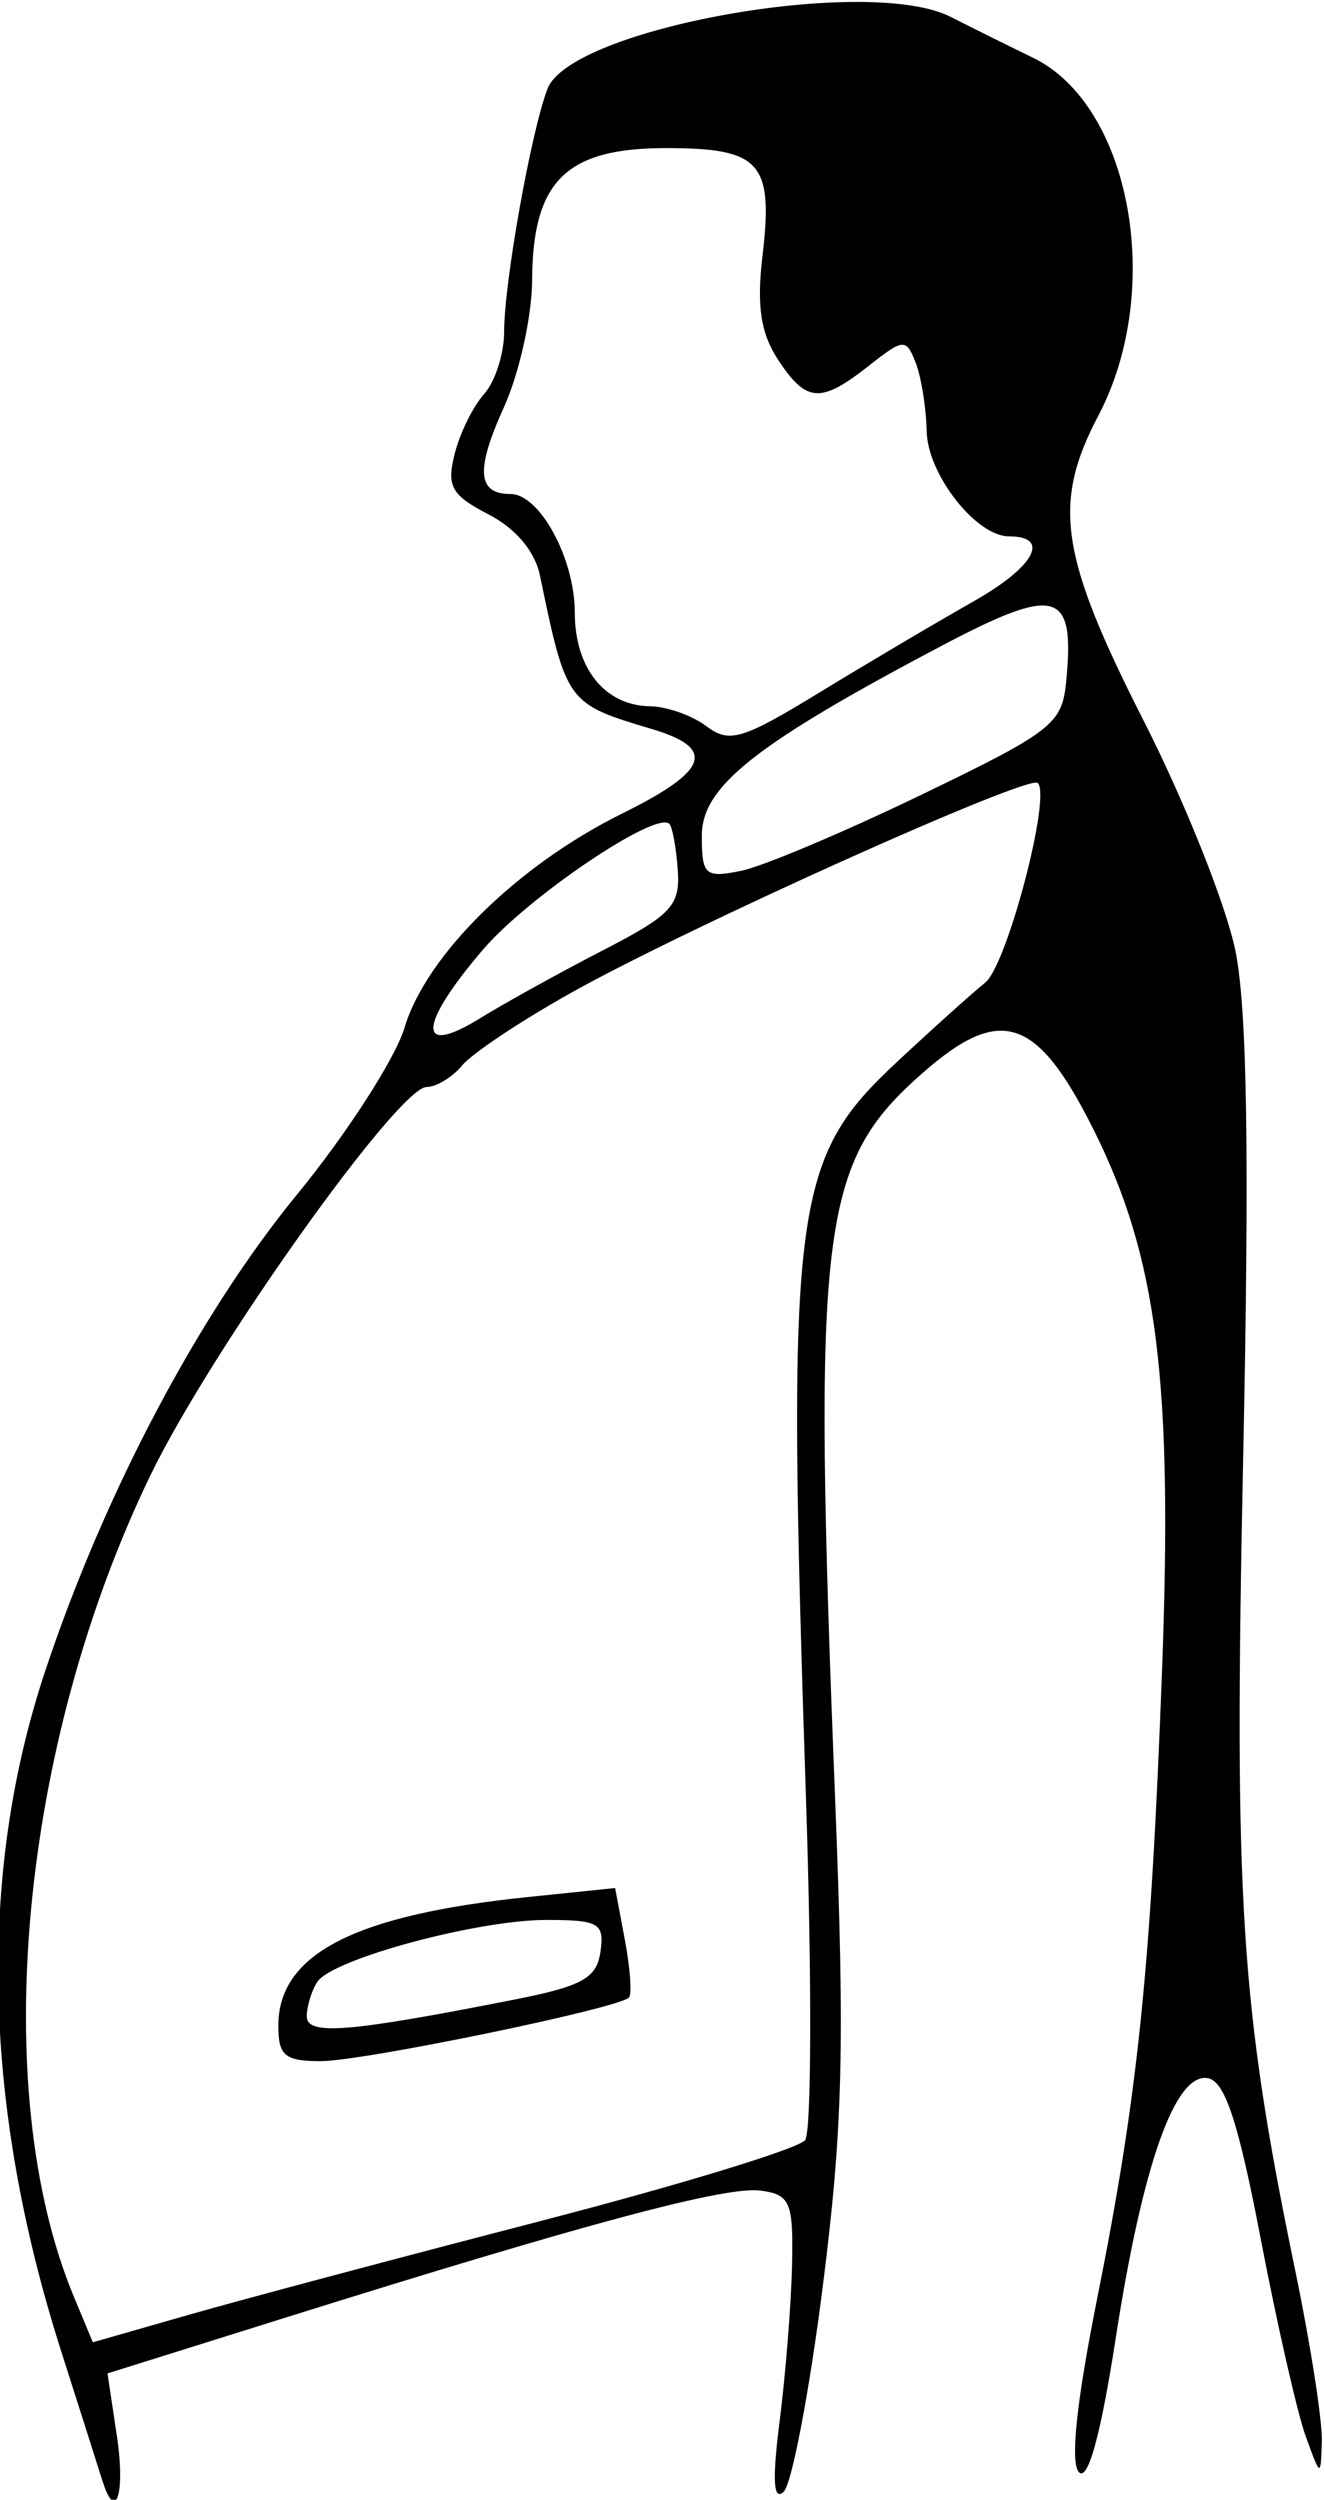 <?xml version="1.0" encoding="UTF-8" standalone="no"?>
<!-- Created with Inkscape (http://www.inkscape.org/) -->

<svg
   version="1.1"
   id="svg182"
   width="90.051"
   height="170"
   viewBox="0 0 90.051 170"
   sodipodi:docname="large.svg"
   xml:space="preserve"
   inkscape:version="1.2.1 (9c6d41e, 2022-07-14)"
   xmlns:inkscape="http://www.inkscape.org/namespaces/inkscape"
   xmlns:sodipodi="http://sodipodi.sourceforge.net/DTD/sodipodi-0.dtd"
   xmlns="http://www.w3.org/2000/svg"
   xmlns:svg="http://www.w3.org/2000/svg"><defs
     id="defs186" /><sodipodi:namedview
     id="namedview184"
     pagecolor="#ffffff"
     bordercolor="#666666"
     borderopacity="1.0"
     inkscape:showpageshadow="2"
     inkscape:pageopacity="0.0"
     inkscape:pagecheckerboard="0"
     inkscape:deskcolor="#d1d1d1"
     showgrid="false"
     inkscape:zoom="0.26773577"
     inkscape:cx="-212.89647"
     inkscape:cy="-597.60413"
     inkscape:window-width="1440"
     inkscape:window-height="802"
     inkscape:window-x="0"
     inkscape:window-y="25"
     inkscape:window-maximized="1"
     inkscape:current-layer="g190"><inkscape:page
       x="0"
       y="0"
       id="page188"
       width="90.051"
       height="170" /></sodipodi:namedview><g
     id="g190"
     inkscape:groupmode="layer"
     inkscape:label="Page 1"
     transform="matrix(1.333,0,0,-1.333,-490.528,524.961)"><path
       style="fill:#000000;stroke-width:0.72"
       d="m 373.219,267.236 c -0.155,0.495 -1.108,3.493 -2.12,6.663 -3.977,12.461 -4.254,24.293 -0.812,34.647 3.017,9.075 7.841,18.209 12.845,24.317 2.551,3.114 5.026,6.954 5.498,8.532 1.107,3.694 5.768,8.282 11.082,10.908 4.455,2.202 4.85,3.339 1.504,4.333 -4.296,1.276 -4.335,1.33 -5.678,7.826 -0.255,1.232 -1.235,2.396 -2.622,3.113 -1.894,0.979 -2.146,1.426 -1.734,3.074 0.265,1.061 0.942,2.44 1.506,3.066 0.563,0.625 1.024,2.064 1.024,3.198 0,2.499 1.373,10.188 2.21,12.374 1.185,3.096 16.377,5.806 20.573,3.671 1.137,-0.579 3.023,-1.514 4.192,-2.08 5.004,-2.421 6.725,-11.838 3.339,-18.272 -2.358,-4.48 -1.96,-7.143 2.329,-15.584 2.107,-4.146 4.21,-9.428 4.674,-11.738 0.597,-2.975 0.711,-10.525 0.389,-25.907 -0.475,-22.687 -0.141,-27.87 2.669,-41.451 0.771,-3.728 1.377,-7.617 1.346,-8.643 -0.057,-1.865 -0.058,-1.864 -0.828,0.257 -0.424,1.168 -1.456,5.702 -2.294,10.076 -1.136,5.929 -1.818,8.01 -2.681,8.176 -1.673,0.322 -3.338,-4.367 -4.718,-13.287 -0.759,-4.905 -1.408,-7.275 -1.868,-6.815 -0.46,0.46 -0.138,3.541 0.925,8.859 2.076,10.381 2.732,16.717 3.306,31.924 0.563,14.917 -0.229,21.195 -3.497,27.731 -2.874,5.747 -4.737,6.366 -8.697,2.889 -5.267,-4.624 -5.642,-7.731 -4.48,-37.102 0.499,-12.609 0.393,-16.744 -0.636,-24.85 -0.679,-5.348 -1.575,-10.048 -1.991,-10.444 -0.527,-0.502 -0.589,0.59 -0.206,3.601 0.303,2.377 0.587,5.942 0.632,7.923 0.073,3.242 -0.085,3.625 -1.582,3.837 -1.75,0.248 -8.801,-1.633 -24.124,-6.435 l -9.221,-2.89 0.48,-3.198 c 0.437,-2.916 -0.055,-4.464 -0.73,-2.298 z m 22.295,13.258 c 7.131,1.846 13.231,3.711 13.556,4.143 0.325,0.432 0.345,8.241 0.044,17.353 -1.002,30.402 -0.724,32.652 4.66,37.67 1.842,1.717 3.859,3.53 4.484,4.029 1.108,0.886 3.374,9.493 2.682,10.185 -0.455,0.455 -17.784,-7.333 -23.786,-10.69 -2.564,-1.434 -5.075,-3.105 -5.58,-3.714 -0.505,-0.609 -1.323,-1.107 -1.818,-1.107 -1.448,0 -11.005,-13.433 -14.088,-19.801 -6.656,-13.751 -8.298,-31.382 -3.905,-41.932 l 0.962,-2.309 4.912,1.407 c 2.702,0.774 10.746,2.918 17.877,4.764 z m -13.325,9.971 c 0,3.66 3.87,5.657 12.735,6.572 l 4.451,0.459 0.497,-2.649 c 0.273,-1.457 0.366,-2.779 0.207,-2.939 -0.558,-0.558 -13.574,-3.244 -15.722,-3.244 -1.833,0 -2.168,0.279 -2.168,1.801 z m 12.047,1.34 c 3.464,0.684 4.198,1.092 4.39,2.442 0.207,1.458 -0.071,1.621 -2.77,1.621 -3.522,0 -10.913,-1.998 -11.675,-3.157 -0.291,-0.443 -0.534,-1.23 -0.54,-1.749 -0.012,-1.003 2.091,-0.835 10.595,0.844 z m 4.52,53.533 c 3.503,1.808 3.945,2.283 3.814,4.106 -0.081,1.134 -0.275,2.189 -0.431,2.345 -0.679,0.679 -7.195,-3.716 -9.499,-6.408 -3.311,-3.868 -3.398,-5.508 -0.187,-3.529 1.288,0.794 4.124,2.363 6.303,3.487 z m 16.218,7.921 c 6.727,3.249 7.206,3.624 7.416,5.799 0.45,4.664 -0.471,4.922 -6.402,1.789 -9.47,-5.001 -12.19,-7.155 -12.19,-9.658 0,-2.019 0.164,-2.167 1.992,-1.801 1.096,0.219 5.228,1.961 9.184,3.872 z m 2.707,9.892 c 3.097,1.752 3.937,3.305 1.787,3.305 -1.671,0 -4.146,3.154 -4.196,5.348 -0.028,1.218 -0.282,2.803 -0.566,3.521 -0.489,1.24 -0.611,1.231 -2.404,-0.18 -2.449,-1.926 -3.176,-1.873 -4.624,0.337 -0.877,1.339 -1.087,2.736 -0.787,5.261 0.567,4.791 -0.084,5.52 -4.931,5.52 -5.095,0 -6.797,-1.683 -6.821,-6.742 -0.009,-1.838 -0.656,-4.752 -1.438,-6.476 -1.453,-3.203 -1.361,-4.429 0.333,-4.429 1.493,0 3.282,-3.296 3.282,-6.046 0,-2.838 1.531,-4.748 3.833,-4.782 0.863,-0.013 2.161,-0.472 2.885,-1.02 1.164,-0.882 1.828,-0.684 5.762,1.719 2.446,1.494 5.994,3.592 7.886,4.662 z"
       id="path444"
       sodipodi:nodetypes="ssssssssssssssssssssssssssssssssssssscssssssssssssscssssscssssssssssssssssssssssssssssssssssssss" /></g></svg>
